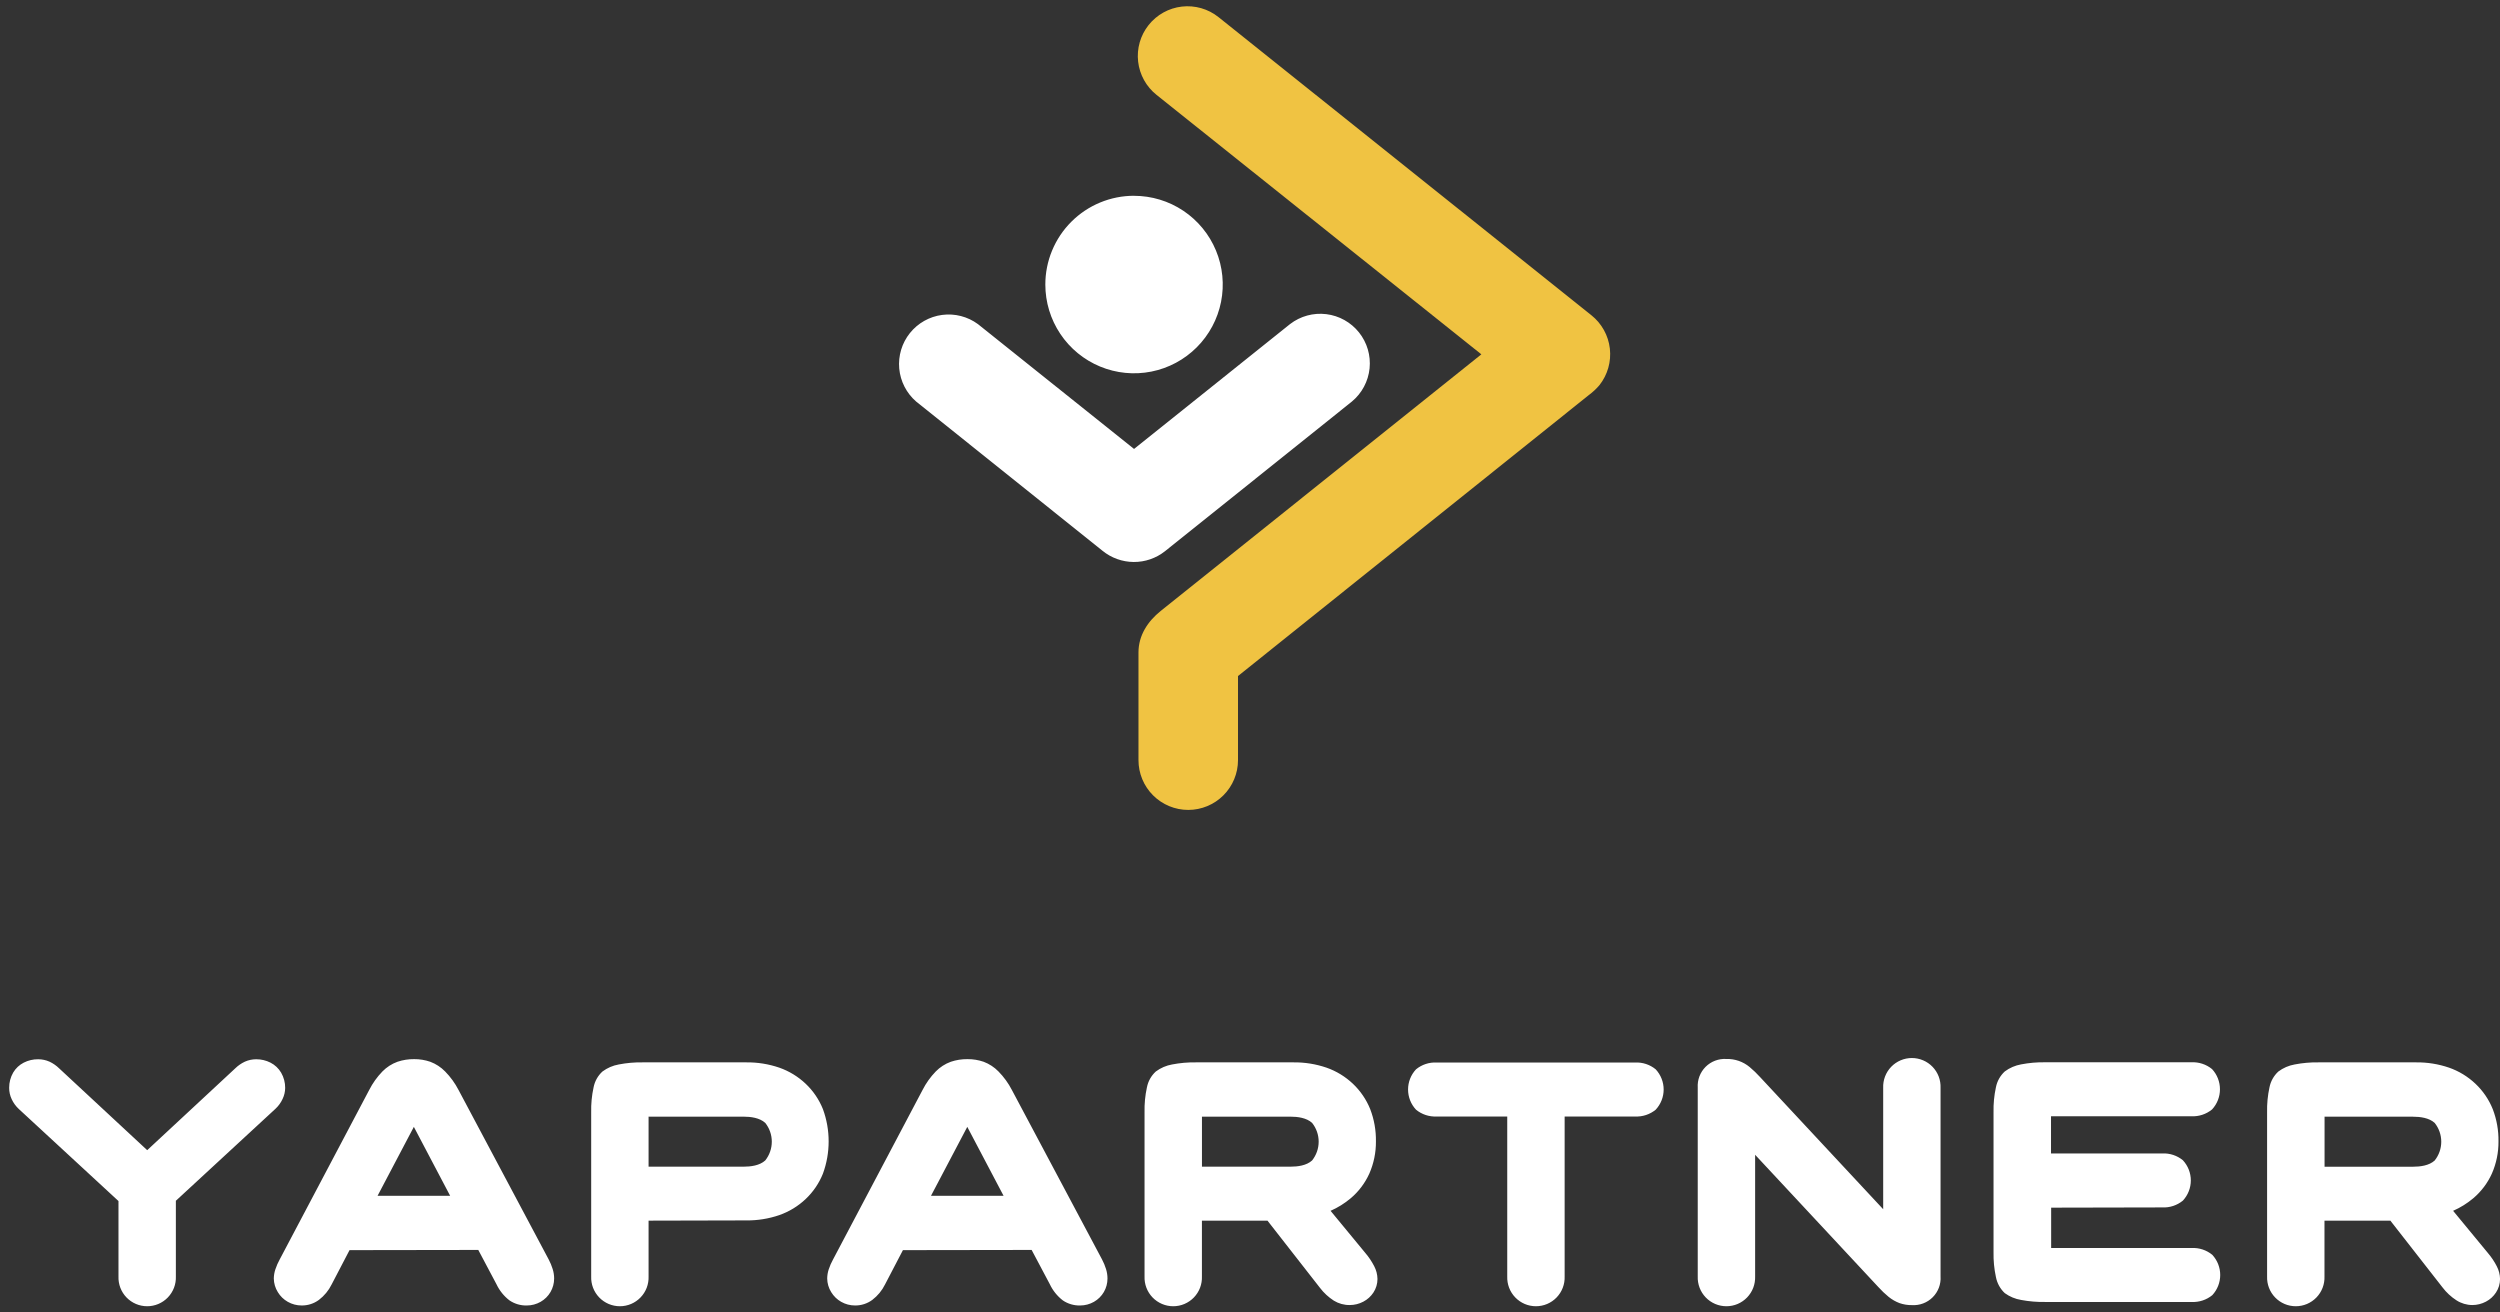 <svg width="240" height="126" viewBox="0 0 240 126" fill="none" xmlns="http://www.w3.org/2000/svg">
<rect x="0" y="0" width="240" height="126" fill="#333333" stroke="none"/>
<g id="Group">
<path id="Vector" fill-rule="evenodd" clip-rule="evenodd" d="M16.883 115.301V122.538C16.897 122.909 16.836 123.278 16.704 123.625C16.571 123.971 16.371 124.287 16.114 124.554C15.857 124.821 15.548 125.034 15.207 125.179C14.866 125.324 14.499 125.399 14.129 125.399C13.758 125.399 13.391 125.324 13.05 125.179C12.709 125.034 12.401 124.821 12.143 124.554C11.886 124.287 11.686 123.971 11.553 123.625C11.421 123.278 11.36 122.909 11.374 122.538V115.301L1.813 106.471C1.522 106.202 1.286 105.879 1.12 105.519C0.959 105.177 0.877 104.804 0.88 104.427C0.877 103.913 1.01 103.407 1.267 102.963C1.508 102.557 1.858 102.228 2.278 102.014C2.708 101.795 3.185 101.683 3.667 101.689C4.042 101.689 4.413 101.768 4.755 101.921C5.096 102.081 5.407 102.297 5.676 102.56L14.131 110.417L22.585 102.56C22.854 102.297 23.166 102.081 23.506 101.921C23.848 101.768 24.219 101.689 24.594 101.689C25.071 101.686 25.543 101.797 25.968 102.014C26.394 102.231 26.748 102.566 26.99 102.978C27.247 103.423 27.381 103.928 27.377 104.442C27.372 104.808 27.288 105.169 27.129 105.499C26.963 105.859 26.728 106.183 26.436 106.452L16.875 115.281L16.883 115.301ZM45.915 119.994L47.661 123.286C47.947 123.893 48.373 124.424 48.904 124.834C49.396 125.17 49.981 125.342 50.576 125.326C51.041 125.326 51.497 125.204 51.9 124.974C52.295 124.749 52.623 124.423 52.851 124.03C53.078 123.637 53.198 123.19 53.197 122.736C53.197 122.428 53.15 122.123 53.057 121.829C52.958 121.508 52.828 121.197 52.67 120.9L44.019 104.636C43.681 103.984 43.248 103.386 42.733 102.862C42.332 102.45 41.844 102.131 41.305 101.929C40.807 101.758 40.283 101.673 39.757 101.677C39.213 101.671 38.673 101.756 38.158 101.929C37.61 102.128 37.113 102.448 36.706 102.866C36.2 103.39 35.775 103.986 35.444 104.636L26.855 120.9C26.684 121.208 26.543 121.53 26.433 121.864C26.34 122.144 26.29 122.437 26.285 122.732C26.291 123.198 26.425 123.654 26.673 124.048C26.906 124.433 27.234 124.752 27.625 124.974C28.032 125.206 28.492 125.327 28.96 125.326C29.555 125.332 30.135 125.145 30.613 124.792C31.132 124.397 31.552 123.886 31.84 123.301L33.555 120.013L45.915 119.994ZM43.206 114.797H36.246L39.73 108.179L43.214 114.797H43.206ZM62.263 117.182V122.538C62.277 122.909 62.215 123.278 62.084 123.625C61.951 123.971 61.751 124.287 61.493 124.554C61.236 124.821 60.928 125.034 60.587 125.179C60.246 125.324 59.879 125.399 59.508 125.399C59.138 125.399 58.771 125.324 58.43 125.179C58.089 125.034 57.781 124.821 57.523 124.554C57.266 124.287 57.066 123.971 56.933 123.625C56.801 123.278 56.74 122.909 56.754 122.538V106.773C56.735 105.972 56.812 105.171 56.983 104.388C57.096 103.802 57.395 103.269 57.834 102.866C58.297 102.521 58.834 102.288 59.402 102.188C60.156 102.042 60.922 101.975 61.69 101.987H71.646C72.721 101.974 73.791 102.146 74.809 102.494C75.755 102.825 76.621 103.353 77.348 104.043C78.067 104.726 78.631 105.555 79.001 106.475C79.733 108.475 79.733 110.671 79.001 112.671C78.632 113.591 78.068 114.421 77.348 115.103C76.621 115.793 75.755 116.321 74.809 116.652C73.791 117 72.721 117.172 71.646 117.159L62.263 117.182ZM62.263 107.184C62.263 107.308 62.263 107.439 62.263 107.571V112.001H71.379C72.076 112.001 72.927 111.893 73.462 111.405C73.871 110.892 74.093 110.256 74.093 109.6C74.093 108.944 73.871 108.308 73.462 107.796C72.924 107.308 72.076 107.199 71.379 107.199H62.243L62.263 107.184ZM99.037 119.994L100.783 123.286C101.069 123.893 101.495 124.423 102.026 124.834C102.518 125.17 103.103 125.342 103.698 125.326C104.162 125.326 104.619 125.204 105.022 124.974C105.417 124.749 105.745 124.423 105.973 124.03C106.201 123.637 106.32 123.19 106.319 122.736C106.318 122.428 106.271 122.123 106.179 121.829C106.08 121.508 105.95 121.197 105.792 120.9L97.14 104.636C96.803 103.984 96.369 103.386 95.855 102.862C95.454 102.45 94.966 102.131 94.427 101.929C93.929 101.758 93.405 101.673 92.878 101.677C92.335 101.671 91.795 101.756 91.28 101.929C90.731 102.128 90.235 102.448 89.828 102.866C89.322 103.39 88.897 103.986 88.566 104.636L79.977 120.9C79.806 121.208 79.665 121.53 79.555 121.864C79.463 122.144 79.415 122.437 79.411 122.732C79.416 123.198 79.55 123.654 79.798 124.048C80.032 124.433 80.359 124.752 80.751 124.974C81.157 125.206 81.618 125.327 82.086 125.326C82.68 125.332 83.261 125.145 83.739 124.792C84.258 124.396 84.678 123.886 84.966 123.301L86.681 120.013L99.037 119.994ZM96.328 114.797H89.375L92.859 108.179L96.343 114.797H96.328ZM121.693 117.182H115.384V122.538C115.398 122.909 115.337 123.278 115.205 123.625C115.073 123.971 114.873 124.287 114.616 124.554C114.358 124.821 114.05 125.034 113.709 125.179C113.368 125.324 113.001 125.399 112.63 125.399C112.26 125.399 111.893 125.324 111.552 125.179C111.211 125.034 110.902 124.821 110.645 124.554C110.388 124.287 110.187 123.971 110.055 123.625C109.923 123.278 109.862 122.909 109.876 122.538V106.773C109.857 105.972 109.934 105.171 110.104 104.388C110.218 103.802 110.516 103.269 110.956 102.866C111.419 102.521 111.955 102.288 112.524 102.188C113.277 102.042 114.044 101.975 114.812 101.987H124.18C125.255 101.974 126.324 102.146 127.342 102.494C128.288 102.825 129.154 103.353 129.882 104.043C130.601 104.725 131.167 105.555 131.539 106.475C131.919 107.463 132.105 108.515 132.089 109.573C132.099 110.639 131.882 111.695 131.453 112.671C131.04 113.581 130.432 114.388 129.669 115.033C129.085 115.525 128.433 115.931 127.734 116.238L131.077 120.292C131.408 120.68 131.692 121.105 131.925 121.558C132.124 121.936 132.23 122.355 132.238 122.782C132.238 123.243 132.103 123.694 131.852 124.079C131.609 124.45 131.275 124.753 130.883 124.958C130.483 125.172 130.035 125.284 129.579 125.284C129.04 125.292 128.507 125.145 128.047 124.862C127.536 124.533 127.086 124.117 126.718 123.634L121.687 117.194L121.693 117.182ZM115.388 107.184C115.388 107.308 115.388 107.439 115.388 107.571V112.001H123.878C124.575 112.001 125.427 111.893 125.96 111.405C126.369 110.892 126.592 110.256 126.592 109.6C126.592 108.944 126.369 108.308 125.96 107.796C125.423 107.308 124.575 107.199 123.878 107.199H115.388V107.184ZM150.205 107.184V122.538C150.219 122.909 150.158 123.278 150.025 123.625C149.894 123.971 149.692 124.287 149.436 124.554C149.179 124.821 148.87 125.034 148.529 125.179C148.188 125.324 147.82 125.399 147.45 125.399C147.08 125.399 146.712 125.324 146.371 125.179C146.03 125.034 145.723 124.821 145.466 124.554C145.208 124.287 145.008 123.971 144.875 123.625C144.742 123.278 144.683 122.909 144.695 122.538V107.184H137.921C137.202 107.22 136.493 106.987 135.937 106.529C135.446 106.003 135.174 105.311 135.174 104.593C135.174 103.875 135.446 103.183 135.937 102.657C136.493 102.199 137.202 101.965 137.921 102.002H156.962C157.684 101.966 158.391 102.199 158.949 102.657C159.437 103.183 159.711 103.875 159.711 104.593C159.711 105.311 159.437 106.003 158.949 106.529C158.391 106.987 157.684 107.22 156.962 107.184H150.205ZM180.786 116.114V104.43C180.771 104.06 180.833 103.69 180.964 103.344C181.096 102.998 181.297 102.681 181.554 102.414C181.812 102.147 182.12 101.935 182.461 101.79C182.803 101.645 183.168 101.57 183.54 101.57C183.91 101.57 184.276 101.645 184.617 101.79C184.959 101.935 185.267 102.147 185.525 102.414C185.782 102.681 185.982 102.998 186.115 103.344C186.246 103.69 186.307 104.06 186.293 104.43V122.538C186.318 122.906 186.262 123.274 186.132 123.619C186.001 123.963 185.801 124.276 185.539 124.537C185.279 124.797 184.967 124.999 184.621 125.129C184.278 125.259 183.908 125.315 183.542 125.291C183.138 125.297 182.735 125.231 182.353 125.098C181.977 124.956 181.626 124.755 181.311 124.501C180.957 124.211 180.624 123.894 180.318 123.553L168.492 110.859V122.538C168.504 122.909 168.443 123.278 168.312 123.625C168.179 123.971 167.979 124.287 167.722 124.554C167.464 124.821 167.155 125.034 166.816 125.179C166.475 125.324 166.107 125.399 165.737 125.399C165.365 125.399 165 125.324 164.658 125.179C164.317 125.034 164.008 124.821 163.751 124.554C163.496 124.287 163.293 123.971 163.162 123.625C163.03 123.278 162.968 122.909 162.983 122.538V104.415C162.96 104.047 163.015 103.679 163.144 103.334C163.275 102.99 163.477 102.677 163.737 102.416C163.998 102.156 164.311 101.954 164.654 101.824C165 101.694 165.367 101.638 165.735 101.662C166.547 101.64 167.339 101.915 167.965 102.436C168.32 102.732 168.653 103.053 168.964 103.396L180.79 116.09L180.786 116.114ZM196.911 115.935V119.421C196.911 119.537 196.911 119.665 196.911 119.808H210.394C211.116 119.772 211.823 120.005 212.381 120.463C212.869 120.989 213.141 121.681 213.141 122.399C213.141 123.117 212.869 123.809 212.381 124.335C211.823 124.792 211.116 125.025 210.394 124.989H196.321C195.552 125.002 194.786 124.937 194.032 124.796C193.464 124.703 192.926 124.479 192.46 124.141C192.019 123.729 191.721 123.186 191.608 122.592C191.439 121.808 191.363 121.006 191.379 120.203V106.766C191.361 105.964 191.439 105.163 191.608 104.38C191.723 103.794 192.021 103.261 192.46 102.858C192.922 102.513 193.46 102.281 194.028 102.18C194.782 102.035 195.548 101.967 196.316 101.979H210.372C211.091 101.943 211.8 102.176 212.358 102.634C212.846 103.16 213.116 103.852 213.116 104.57C213.116 105.288 212.846 105.98 212.358 106.506C211.8 106.963 211.091 107.197 210.372 107.161H196.897C196.897 107.284 196.897 107.416 196.897 107.548V110.731H207.572C208.293 110.695 209.001 110.928 209.558 111.385C210.047 111.912 210.319 112.603 210.319 113.322C210.319 114.04 210.047 114.731 209.558 115.258C209.001 115.715 208.293 115.949 207.572 115.912L196.911 115.935ZM229.46 117.186H223.15V122.538C223.164 122.909 223.103 123.278 222.97 123.625C222.839 123.971 222.637 124.287 222.381 124.554C222.124 124.821 221.815 125.034 221.474 125.179C221.133 125.324 220.765 125.399 220.395 125.399C220.025 125.399 219.657 125.324 219.316 125.179C218.975 125.034 218.668 124.821 218.411 124.554C218.153 124.287 217.953 123.971 217.82 123.625C217.688 123.278 217.628 122.909 217.641 122.538V106.773C217.622 105.972 217.7 105.171 217.869 104.388C217.984 103.802 218.282 103.269 218.722 102.866C219.183 102.521 219.721 102.288 220.289 102.188C221.043 102.042 221.809 101.975 222.578 101.987H231.945C233.02 101.974 234.089 102.146 235.106 102.494C236.055 102.825 236.919 103.353 237.647 104.043C238.368 104.725 238.932 105.555 239.304 106.475C239.684 107.463 239.87 108.515 239.854 109.573C239.864 110.639 239.647 111.695 239.218 112.671C238.805 113.581 238.196 114.388 237.434 115.033C236.85 115.525 236.198 115.931 235.499 116.238L238.842 120.292C239.173 120.68 239.457 121.105 239.69 121.558C239.888 121.936 239.997 122.355 240.005 122.782C240.003 123.243 239.87 123.694 239.616 124.079C239.375 124.45 239.042 124.753 238.65 124.958C238.247 125.172 237.8 125.284 237.344 125.284C236.803 125.281 236.275 125.124 235.82 124.831C235.309 124.502 234.859 124.086 234.491 123.603L229.46 117.163V117.186ZM223.158 107.188C223.158 107.311 223.158 107.443 223.158 107.575V112.005H231.647C232.344 112.005 233.196 111.897 233.729 111.409C234.138 110.896 234.361 110.26 234.361 109.604C234.361 108.948 234.138 108.312 233.729 107.799C233.192 107.312 232.344 107.203 231.647 107.203H223.133L223.158 107.188Z" fill="white"/>
<g id="Group 6">
<path id="Vector_2" fill-rule="evenodd" clip-rule="evenodd" d="M108.868 43.098L93.883 31.116C92.894 30.388 91.661 30.071 90.443 30.232C89.225 30.392 88.117 31.018 87.349 31.977C86.582 32.937 86.216 34.157 86.327 35.381C86.438 36.604 87.018 37.738 87.945 38.544L105.837 52.872C106.683 53.562 107.738 53.942 108.829 53.951C109.92 53.959 110.981 53.595 111.837 52.918L129.787 38.544C130.746 37.747 131.353 36.606 131.48 35.366C131.606 34.126 131.242 32.886 130.464 31.912C129.686 30.938 128.557 30.308 127.321 30.158C126.084 30.008 124.837 30.349 123.849 31.108L108.868 43.098ZM108.868 18.798C110.552 18.798 112.199 19.297 113.6 20.234C115 21.17 116.092 22.5 116.736 24.057C117.381 25.614 117.549 27.327 117.221 28.979C116.892 30.632 116.081 32.15 114.89 33.341C113.699 34.533 112.182 35.344 110.53 35.673C108.878 36.002 107.165 35.833 105.609 35.188C104.053 34.543 102.723 33.451 101.787 32.05C100.851 30.649 100.352 29.002 100.352 27.317C100.351 26.198 100.571 25.09 100.999 24.056C101.427 23.022 102.054 22.082 102.845 21.291C103.636 20.499 104.575 19.871 105.608 19.443C106.642 19.014 107.75 18.794 108.868 18.794V18.798Z" fill="white"/>
<path id="Vector_3" fill-rule="evenodd" clip-rule="evenodd" d="M142.209 34.016L111.427 58.652C110.188 59.644 109.294 60.999 109.294 62.63V72.973C109.294 74.24 109.797 75.456 110.693 76.352C111.589 77.248 112.804 77.752 114.071 77.752C115.338 77.752 116.553 77.248 117.448 76.352C118.344 75.456 118.848 74.24 118.848 72.973V64.899L152.525 37.927C152.903 37.648 153.247 37.327 153.551 36.97C154.333 35.977 154.691 34.715 154.546 33.459C154.401 32.203 153.765 31.056 152.777 30.267L116.97 1.638C115.979 0.85 114.716 0.488 113.459 0.632C112.202 0.776 111.053 1.414 110.266 2.405C109.478 3.396 109.116 4.659 109.26 5.917C109.404 7.175 110.041 8.324 111.032 9.112L142.209 34.016Z" fill="#F0C342"/>
</g>
</g>
</svg>
